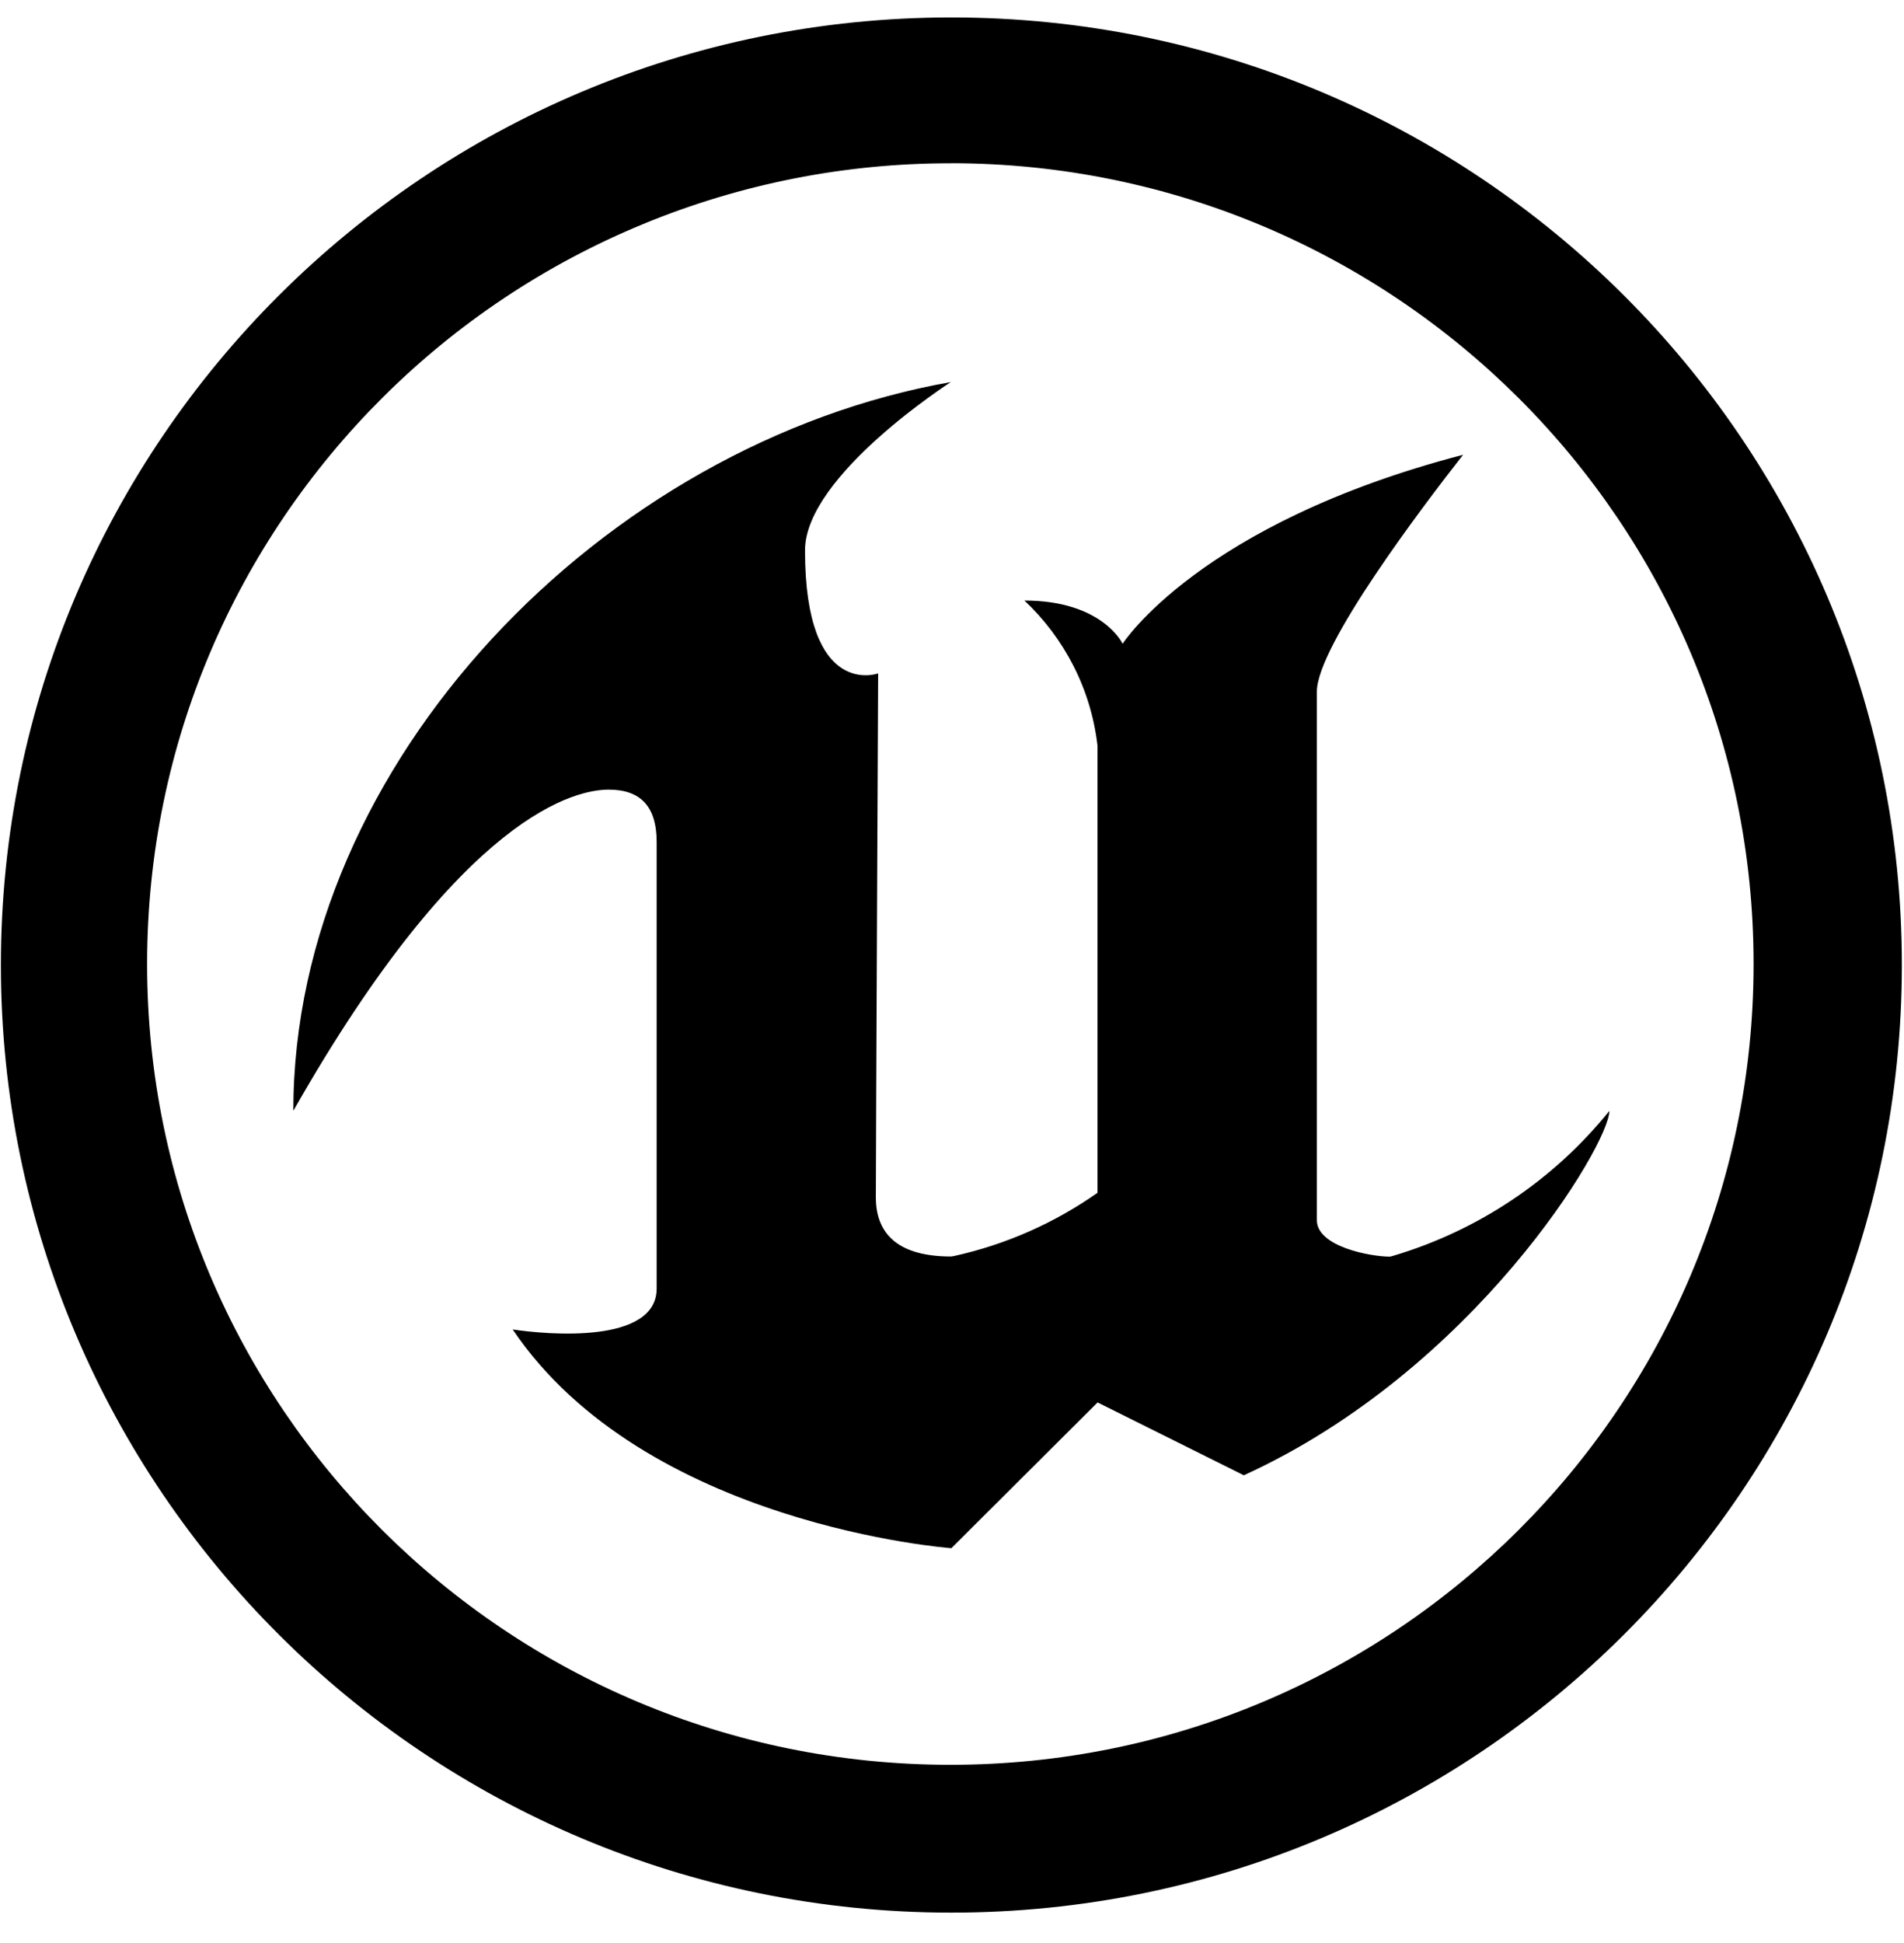 <svg width="49" height="50" viewBox="0 0 49 50" fill="none" xmlns="http://www.w3.org/2000/svg">
<path d="M24.484 0.449C10.976 0.449 0.023 11.367 0.023 24.833C0.023 38.3 10.976 49.218 24.484 49.218C37.993 49.218 48.945 38.3 48.945 24.833C48.945 11.367 37.993 0.449 24.484 0.449ZM24.484 4.2C35.889 4.215 45.129 13.436 45.129 24.807C45.129 36.188 35.875 45.414 24.458 45.414C13.041 45.414 3.786 36.188 3.786 24.807C3.786 19.117 6.1 13.966 9.84 10.237C11.76 8.321 14.04 6.801 16.551 5.766C19.061 4.73 21.751 4.199 24.468 4.202H24.482L24.484 4.2ZM24.484 9.829C15.532 11.402 7.549 19.631 7.549 28.584C11.93 20.875 14.855 20.32 15.664 20.32C16.473 20.32 16.899 20.739 16.899 21.668V33.157C16.899 34.585 14.115 34.351 13.194 34.211C16.598 39.261 24.484 39.84 24.484 39.84L28.247 36.089L32.01 37.964C37.95 35.254 41.417 29.45 41.417 28.587C39.985 30.365 38.043 31.666 35.851 32.317L35.771 32.338C35.272 32.338 33.89 32.081 33.89 31.399V17.799C33.89 16.618 36.625 13.015 37.653 11.703C30.86 13.476 28.891 16.567 28.891 16.567C28.891 16.567 28.376 15.454 26.364 15.454C27.385 16.415 28.072 17.717 28.243 19.176L28.245 19.205V30.694C27.134 31.476 25.878 32.03 24.55 32.322L24.48 32.334C23.176 32.334 22.54 31.805 22.54 30.809C22.54 29.814 22.599 17.329 22.599 17.329C22.599 17.329 20.717 18.018 20.717 14.163C20.717 12.235 24.48 9.825 24.48 9.825L24.484 9.829Z" fill="black"/>
</svg>

